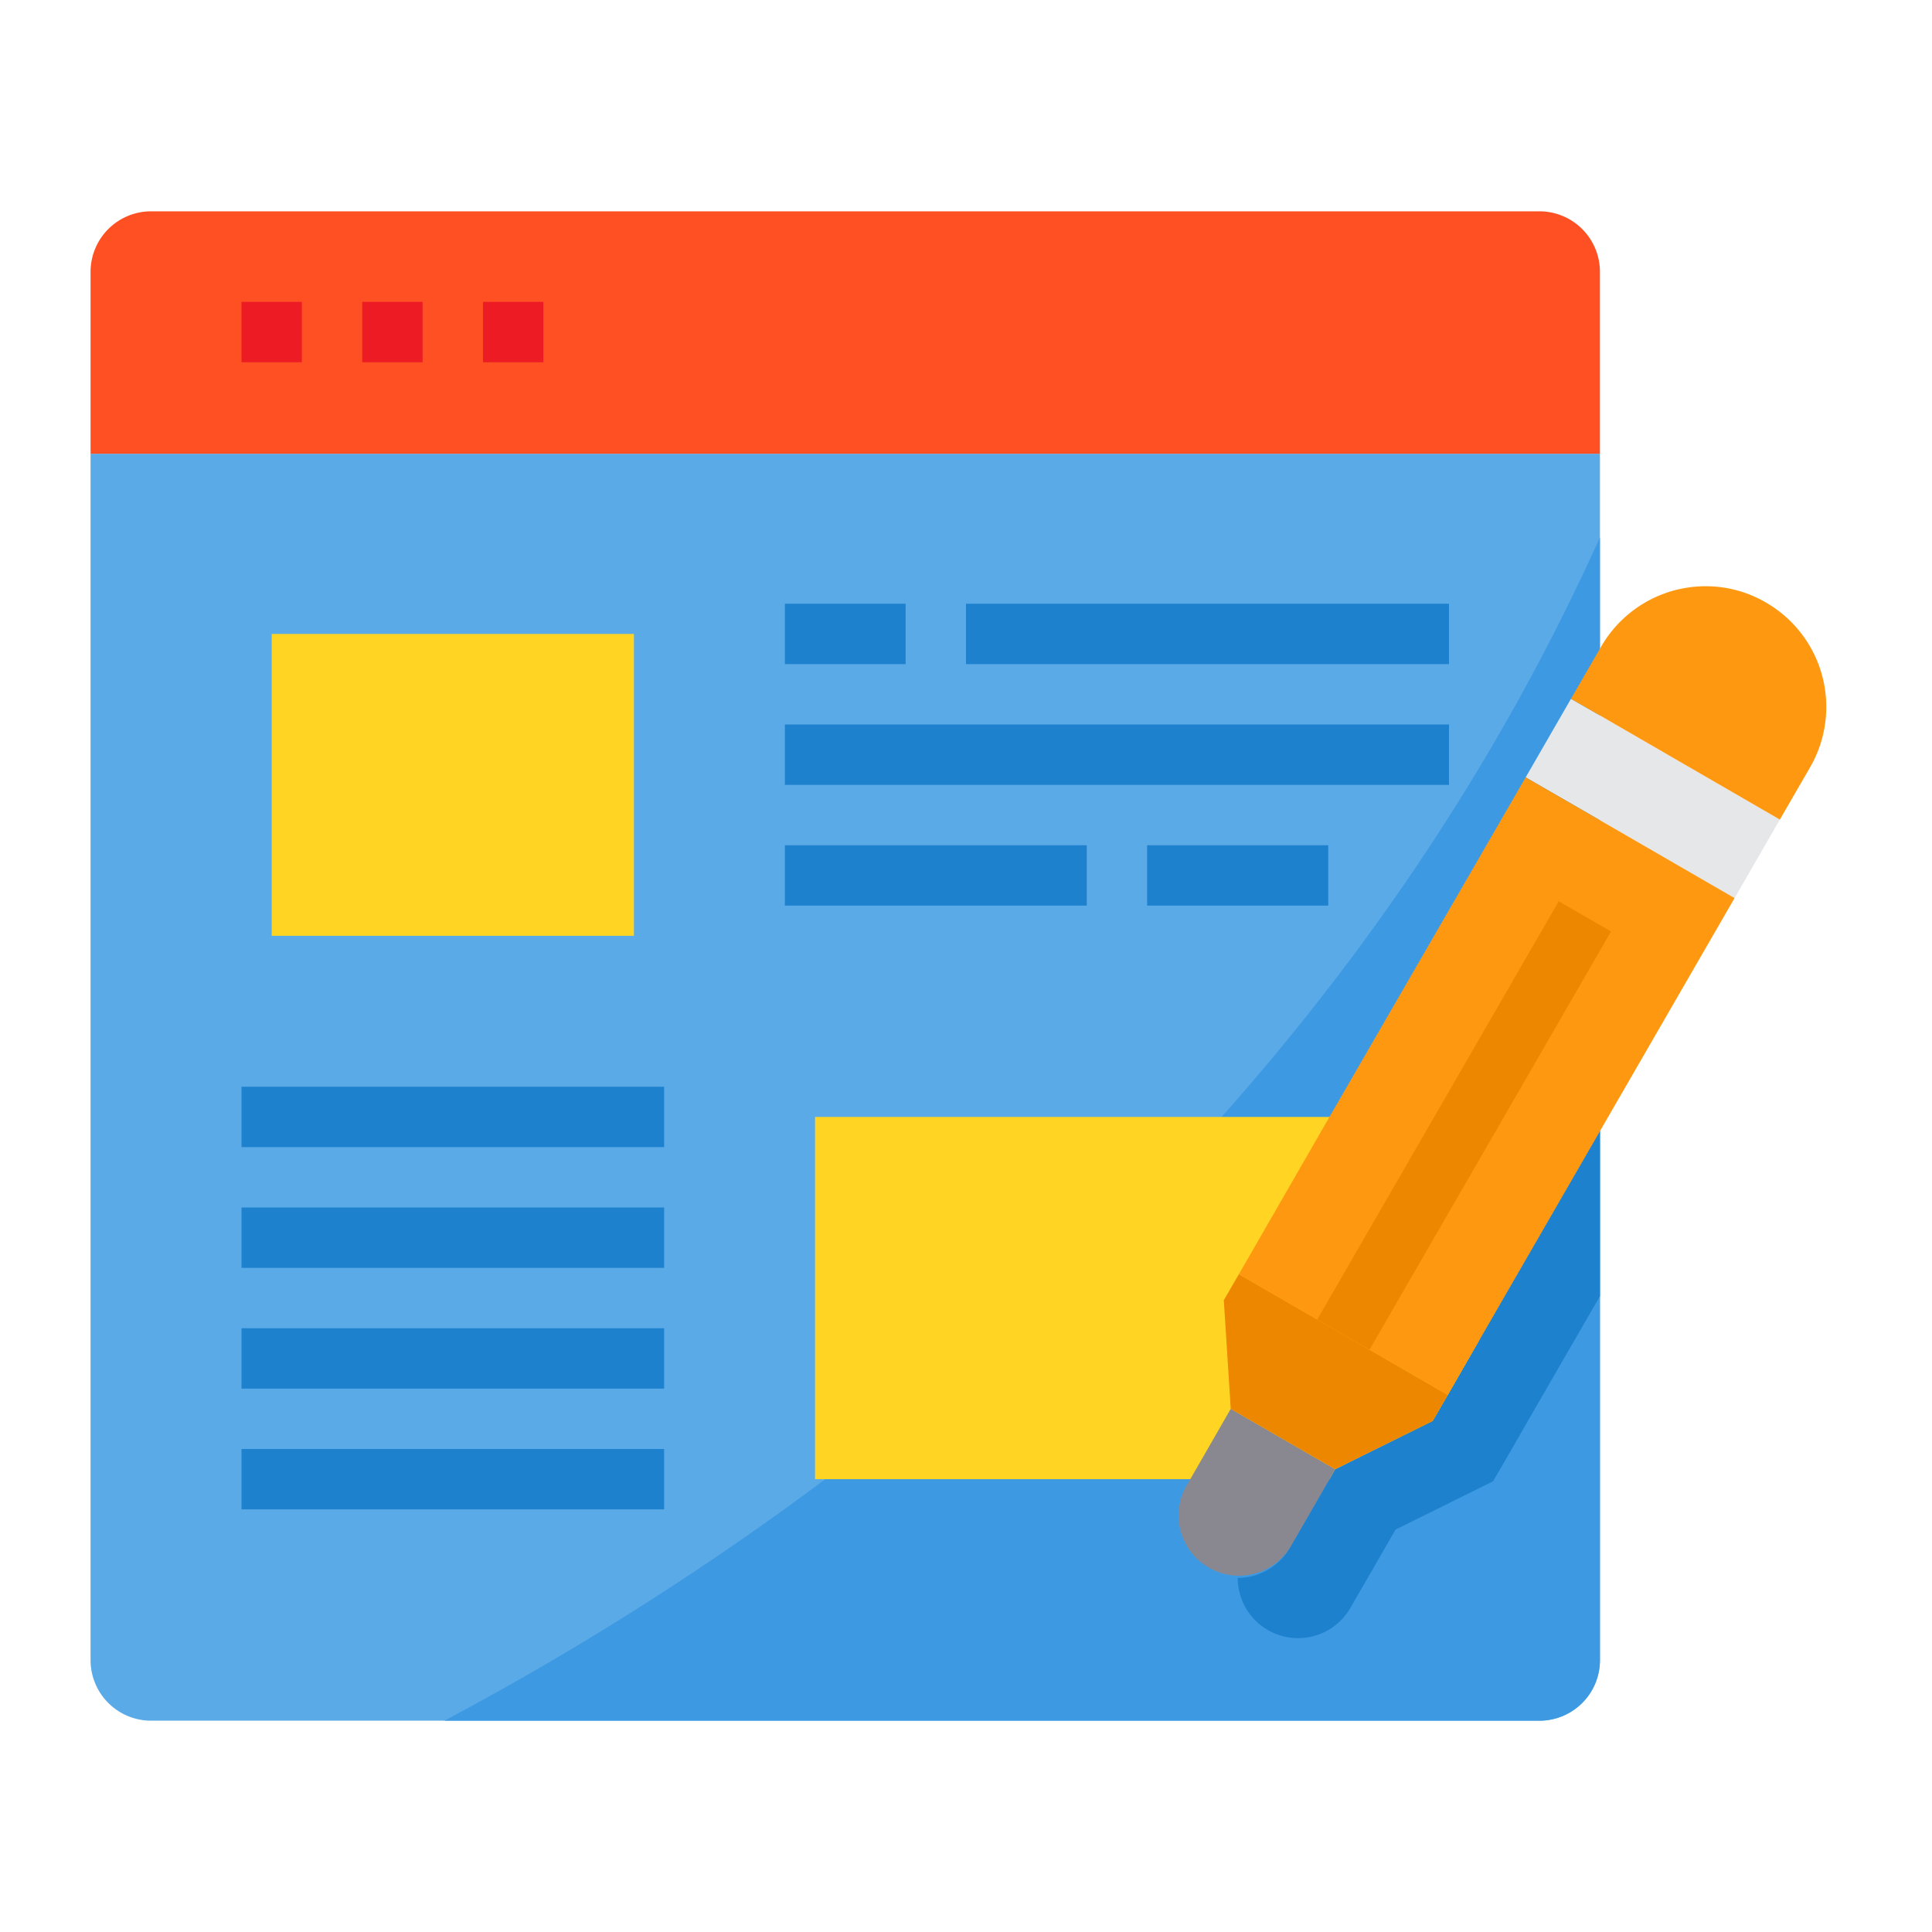 <svg height="512" viewBox="0 0 64 64" width="512" xmlns="http://www.w3.org/2000/svg"><path d="m53 15.03v39.97a2.006 2.006 0 0 1 -2 2h-46a2.006 2.006 0 0 1 -2-2v-39.97z" fill="#5aaae7"/><path d="m53 17.8v37.2a2.006 2.006 0 0 1 -2 2h-36.28c10.72-5.69 28.67-17.87 38.28-39.2z" fill="#3d9ae2"/><path d="m27 37h22v12h-22z" fill="#ffd422"/><path d="m53 37.47v5.47l-2 3.46-1.04 1.81-.5.86-3.23 1.6-.19.33-1.31 2.27a2 2 0 0 1 -3.73-1 2 2 0 0 0 1.73-1l1.31-2.27.19-.33 3.23-1.6.5-.86 1.04-1.81z" fill="#1e81ce"/><path d="m9 21h12v10h-12z" fill="#ffd422"/><path d="m53 23.7-.96-.55-1.5 2.6 2.46 1.42 4.46 2.58 1.5-2.6z" fill="#e6e7e8"/><path d="m58.5 19.96a3.932 3.932 0 0 0 -2-.54 3.994 3.994 0 0 0 -3.46 2l-.04.07-.96 1.66.96.55 5.96 3.45 1-1.73a3.992 3.992 0 0 0 -1.46-5.46z" fill="#ff9811"/><path d="m53 27.17-2.46-1.42-6.5 11.25-3 5.21 3.46 2 3.46 2 1.04-1.81 4-6.93 4.46-7.72z" fill="#ff9811"/><path d="m40.77 46.67-1.34 2.33-.16.27a2 2 0 0 0 3.46 2l1.31-2.27.19-.33z" fill="#898890"/><path d="m47.96 46.21-.5.86-3.23 1.6-3.46-2-.23-3.6.5-.86 3.46 2z" fill="#ee8700"/><path d="m53 9v6.03h-50v-6.03a2.006 2.006 0 0 1 2-2h46a2.006 2.006 0 0 1 2 2z" fill="#ff5023"/><path d="m8 10h2v2h-2z" fill="#ed1c24"/><path d="m12 10h2v2h-2z" fill="#ed1c24"/><path d="m16 10h2v2h-2z" fill="#ed1c24"/><g fill="#1e81ce"><path d="m26 20h4v2h-4z"/><path d="m32 20h16v2h-16z"/><path d="m26 24h22v2h-22z"/><path d="m26 28h10v2h-10z"/><path d="m38 28h6v2h-6z"/><path d="m8 36h14v2h-14z"/><path d="m8 40h14v2h-14z"/><path d="m8 44h14v2h-14z"/><path d="m8 48h14v2h-14z"/></g><path d="m40.5 36.277h16v2h-16z" fill="#ee8700" transform="matrix(.5 -.866 .866 .5 -8.031 60.646)"/></svg>